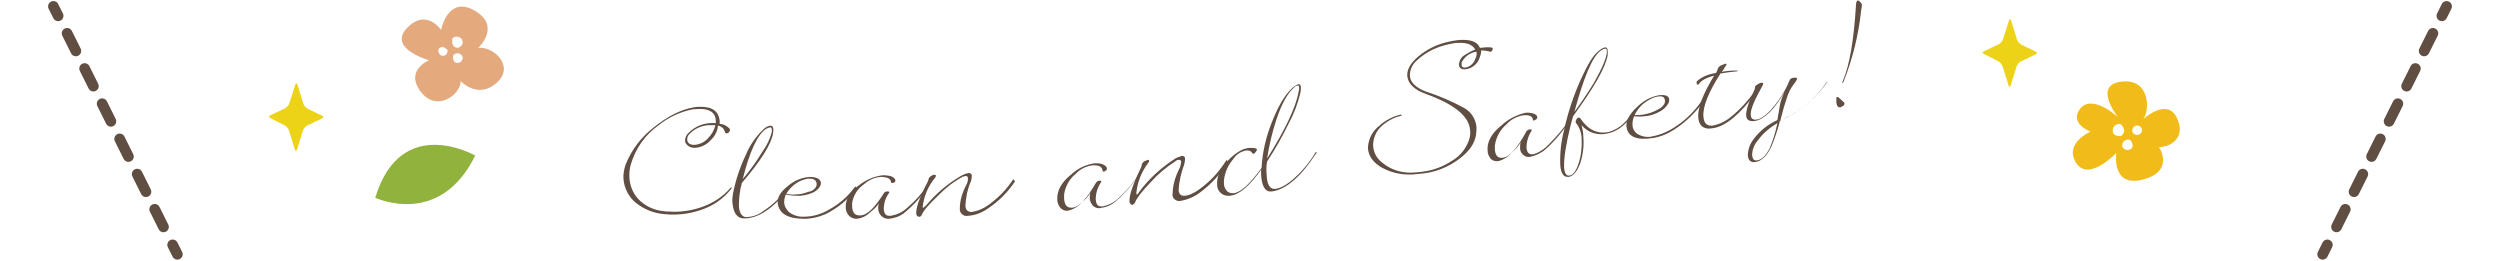 <?xml version="1.0" encoding="utf-8"?>
<!-- Generator: Adobe Illustrator 21.1.0, SVG Export Plug-In . SVG Version: 6.00 Build 0)  -->
<svg version="1.1" id="レイヤー_1" xmlns="http://www.w3.org/2000/svg" xmlns:xlink="http://www.w3.org/1999/xlink" x="0px"
	 y="0px" viewBox="0 0 585 61" style="enable-background:new 0 0 585 61;" xml:space="preserve">
<style type="text/css">
	.st0{fill:#604E43;}
	.st1{fill:none;stroke:#604E43;stroke-width:2.5;stroke-linecap:round;stroke-linejoin:round;}
	.st2{fill:none;stroke:#604E43;stroke-width:2.5;stroke-linecap:round;stroke-linejoin:round;stroke-dasharray:4.6,4.6;}
	.st3{fill:#E4AA7E;}
	.st4{fill:#91B23D;}
	.st5{fill:#F1BC1A;}
	.st6{fill:#ECD318;}
</style>
<title>lead_img1</title>
<g id="レイヤー_2">
	<g id="contents">
		<path class="st0" d="M170.6,30.9c-0.1,0.2-0.3,0.3-0.6,0.3c-0.2,0-0.3-0.1-0.4-0.4c-0.2-0.8-0.9-1.3-1.6-1.4
			c-0.1,1.4-0.8,2.6-1.8,3.5c-0.9,1-2.2,1.6-3.6,1.7c-0.6,0-1.1-0.1-1.6-0.5c-0.4-0.3-0.7-0.7-0.7-1.2c0-0.7,0.3-1.3,0.8-1.8
			c1.5-1.5,3.6-2.4,5.8-2.3h0.6c0-0.2,0-0.4,0-0.6c-0.1-1.9-1.5-2.8-4.1-2.7c-0.5,0-1,0.1-1.4,0.1c-2.9,0.6-5.7,1.9-8,3.8
			c-3.1,2.2-5.3,5.4-6.4,9.1c-0.3,1.1-0.4,2.2-0.3,3.4c0.2,2,1.1,3.9,2.6,5.2c1.5,1.3,3.3,2.1,5.3,2.3c0.4,0.1,0.9,0.1,1.4,0.1
			c2.5,0.2,5.1-0.2,7.5-1c2.6-0.9,5-2.4,6.8-4.5c0.2-0.2,0.3-0.2,0.3,0c0,0.1,0,0.2-0.1,0.2c-1.9,2.4-4.4,4.1-7.3,5
			c-2.7,0.9-5.6,1.2-8.4,0.9c-2.5-0.2-4.9-1.2-6.8-2.8c-1.6-1.4-2.5-3.3-2.7-5.3c-0.1-1.2,0.1-2.3,0.5-3.5c1.4-3.5,3.7-6.5,6.6-8.7
			c3.2-2.6,6.4-4.2,9.4-4.7c0.4-0.1,0.9-0.1,1.3-0.1c2.9-0.1,4.5,1,4.7,3.3V29c0.9,0,1.8,0.5,2.4,1.2
			C170.8,30.5,170.8,30.7,170.6,30.9z M167.4,29.3c-0.3,0-0.6,0-0.9,0c-1.9-0.1-3.7,0.6-5,1.9c-0.5,0.4-0.7,0.9-0.7,1.5
			c0.1,0.8,0.6,1.2,1.7,1.2c1.3-0.1,2.5-0.7,3.3-1.7C166.5,31.5,167.1,30.5,167.4,29.3L167.4,29.3z"/>
		<path class="st0" d="M184.3,44.5c-3.6,4.5-7.1,6.7-10.3,6.6c-1.5,0-2.4-1.3-2.6-3.6c-0.1-0.7,0-1.4,0.1-2.1c0.6-3.1,1.6-6.2,3-9.1
			c0.9-2.2,2.3-4.3,4.1-6c0.5-0.5,1-0.8,1.7-0.9c0.6,0,0.8,0.6,0.6,1.8c-0.4,2.5-2.9,6.5-7.3,11.6c-0.5,1.8-0.7,3.6-0.7,5.4
			c0.1,1.6,0.7,2.5,1.6,2.6c1.5,0,2.9-0.5,4.1-1.4c2.1-1.4,4-3.1,5.4-5.1c0-0.1,0.1-0.1,0.2-0.1c0.1,0,0.1,0.1,0.1,0.2
			C184.4,44.3,184.4,44.4,184.3,44.5z M180.6,30.9c0-0.2,0-0.4,0-0.6c0-0.4-0.2-0.5-0.4-0.5c-0.4,0.1-0.7,0.2-1,0.4
			c-2,1.4-3.8,5.3-5.4,11.7c1.7-2,3.2-4.1,4.6-6.4C179.4,34.1,180.2,32.5,180.6,30.9L180.6,30.9z"/>
		<path class="st0" d="M200.3,44.2c-1.8,2.5-4.3,4.5-7.1,5.9c-1.6,0.7-3.3,1.1-5,1.1c-3.8,0-5.9-1.2-6.2-3.6
			c-0.2-1.3,0.6-2.7,2.4-4.1c1.4-1.2,3.2-2,5.1-2.1c1.6,0,2.5,0.5,2.6,1.4c0,0.3-0.1,0.6-0.2,0.8c-0.5,0.8-1.2,1.3-2,1.6
			c-1.1,0.4-2.3,0.7-3.5,0.6c-0.8,0-1.7-0.1-2.5-0.3c-0.3,0.6-0.4,1.2-0.4,1.8c0,0.9,0.5,1.7,1.1,2.3c1,0.8,2.3,1.2,3.6,1.1
			c2,0,4-0.6,5.7-1.6c2.4-1.3,4.5-3.1,6.1-5.3c0-0.1,0.1-0.1,0.2-0.1c0.1,0,0.1,0.1,0.1,0.2C200.4,44.1,200.4,44.2,200.3,44.2z
			 M190.9,43.8c0.2-0.3,0.2-0.6,0.2-0.8c-0.1-0.8-0.6-1.2-1.7-1.2c-0.3,0-0.5,0-0.8,0.1c-0.9,0.2-1.8,0.6-2.6,1.2
			c-0.8,0.6-1.5,1.4-2,2.2c0.7,0.2,1.4,0.3,2.1,0.2c1,0,2-0.2,3-0.6C189.9,44.8,190.5,44.4,190.9,43.8L190.9,43.8z"/>
		<path class="st0" d="M217.2,43.7c-1.6,2.3-3.5,4.4-5.7,6.2c-1.1,0.8-2.3,1.2-3.6,1.3c-0.6,0-1.2-0.2-1.7-0.7
			c-0.4-0.4-0.7-1-0.7-1.7c0-0.5,0-0.9,0.2-1.3c-0.5,0.8-1.2,1.5-2,2.1c-0.9,0.9-2,1.5-3.3,1.6c-0.7,0-1.4-0.3-1.8-0.8
			c-0.4-0.5-0.7-1.1-0.7-1.8c-0.1-2,1-3.8,3.3-5.4c1.6-1.2,3.5-2,5.5-2.2c0.6,0,1.1,0.1,1.7,0.2c0.8,0.3,1.2,0.7,1.1,1.2
			c0,0.2-0.2,0.3-0.5,0.4s-0.5,0-0.5-0.2c-0.1-0.8-0.9-1.2-2.4-1.2c-1.4,0.1-2.8,0.7-3.9,1.7c-1.5,1-2.5,2.6-2.8,4.4
			c0,0.3,0,0.6,0,0.9c0.1,1.4,0.7,2.1,1.9,2c1.6,0,3.4-1.8,5.6-5.3c0.2-0.2,0.4-0.3,0.7-0.3c0.3,0,0.5,0,0.5,0.2
			c0,0.1,0,0.1-0.1,0.2c-0.8,1.1-1.2,2.4-1.2,3.8c0.1,0.9,0.4,1.4,1.1,1.5c0.1,0,0.3,0,0.4,0c1.5-0.2,2.8-0.8,3.9-1.8
			c1.9-1.6,3.5-3.4,4.9-5.4c0-0.1,0.1-0.1,0.2-0.1c0.1,0,0.1,0.1,0.1,0.2C217.3,43.5,217.2,43.6,217.2,43.7z"/>
		<path class="st0" d="M237.4,42.6c-1.6,2.4-3.7,4.5-6.1,6.1c-1.4,1-3,1.7-4.8,1.8c-0.9,0.2-1.7-0.4-1.9-1.3c0-0.1,0-0.2,0-0.4
			c0-1.9,0.6-3.8,1.5-5.5c0.3-0.5,0.4-1,0.4-1.6c0-0.3-0.2-0.5-0.4-0.5c0,0-0.1,0-0.1,0c-0.3,0-0.6,0.1-0.8,0.2
			c-2.2,1.2-4.2,2.8-5.9,4.6c-2.1,2-3.3,3.4-3.6,4.3c-0.1,0.2-0.3,0.4-0.5,0.4c-0.2,0.1-0.4,0-0.6-0.2c-0.1-0.2-0.2-0.3-0.2-0.5
			c-0.1-1.4,0.8-3.9,2.7-7.5c0.1-0.2,0.2-0.5,0.2-0.7c0.2-0.4,0.5-0.6,0.9-0.8c0.2-0.1,0.3-0.1,0.5-0.1c0.2,0,0.3,0.1,0.3,0.2
			c0,0.2-0.1,0.4-0.2,0.5c-1.6,1.9-2.6,4.3-2.9,6.8c0,0.1,0,0.2,0.1,0.2s0.1,0,0.2-0.1c0.1-0.1,0.2-0.2,0.4-0.3
			c2.3-2.8,5.1-5.2,8.2-7c0.5-0.3,1.2-0.6,1.8-0.7c0.4-0.1,0.7,0.2,0.8,0.5c0,0.1,0,0.1,0,0.2c0,0.4-0.1,0.9-0.2,1.2
			c-0.8,1.8-1.2,3.8-1.3,5.8c0.1,1,0.6,1.4,1.5,1.4c1.7-0.3,3.2-1,4.5-2.1c2-1.5,3.7-3.3,5.1-5.4c0-0.1,0.1-0.1,0.2-0.1
			c0.1,0,0.1,0.1,0.1,0.2C237.6,42.4,237.5,42.5,237.4,42.6z"/>
		<path class="st0" d="M266.8,40.4c-1.6,2.5-3.5,4.8-5.7,6.7c-1,0.9-2.3,1.4-3.7,1.6c-0.6,0.1-1.2-0.1-1.7-0.6
			c-0.4-0.5-0.7-1.1-0.7-1.7c0-0.5,0-1,0.2-1.4c-0.5,0.9-1.2,1.7-2,2.3c-0.8,1-2,1.7-3.3,2c-0.7,0.1-1.4-0.2-1.8-0.7
			c-0.4-0.5-0.7-1.2-0.7-1.9c-0.1-2.1,1-4.1,3.3-5.9c1.5-1.4,3.4-2.3,5.5-2.6c0.6,0,1.1,0,1.7,0.2c0.8,0.3,1.2,0.7,1.1,1.2
			c0,0.2-0.2,0.3-0.5,0.5c-0.3,0.1-0.5,0.1-0.5-0.2c-0.1-0.9-0.9-1.3-2.4-1.2c-1.5,0.2-2.9,0.9-3.9,2c-1.5,1.2-2.4,2.9-2.7,4.8
			c0,0.3,0,0.7,0,1c0.1,1.5,0.7,2.2,1.9,2.1c1.6-0.1,3.4-2.1,5.6-5.9c0.2-0.2,0.4-0.4,0.7-0.4c0.3-0.1,0.5,0,0.5,0.2
			c0,0.1,0,0.1-0.1,0.2c-0.8,1.2-1.2,2.6-1.2,4c0.1,1,0.4,1.5,1.1,1.6c0.1,0,0.3,0,0.5,0c1.5-0.3,2.9-1,3.9-2.1
			c1.9-1.7,3.5-3.7,4.9-5.9c0-0.1,0.1-0.1,0.2-0.1c0.1,0,0.1,0.1,0.1,0.2C266.9,40.2,266.9,40.3,266.8,40.4z"/>
		<path class="st0" d="M287.1,38.3c-1.6,2.5-3.7,4.8-6.1,6.6c-1.4,1.1-3,1.8-4.7,2.1c-0.8,0.2-1.7-0.3-1.9-1.1c0-0.2-0.1-0.3,0-0.5
			c0-2,0.6-4,1.5-5.8c0.3-0.5,0.4-1.1,0.5-1.7c0-0.3-0.2-0.5-0.5-0.5c-0.3,0-0.6,0.1-0.8,0.3c-2.2,1.4-4.2,3.1-5.9,5
			c-2.1,2.2-3.3,3.8-3.6,4.7c-0.1,0.2-0.3,0.4-0.5,0.5c-0.2,0.1-0.4,0-0.6-0.2c-0.1-0.2-0.2-0.3-0.2-0.5c-0.1-1.5,0.8-4.1,2.7-8
			c0.1-0.3,0.2-0.5,0.2-0.8c0.2-0.4,0.5-0.7,0.9-0.8c0.2-0.1,0.3-0.1,0.5-0.2c0.2,0,0.3,0.1,0.3,0.2c0,0.2-0.1,0.4-0.2,0.5
			c-1.6,2.1-2.6,4.6-2.8,7.2c0,0.1,0,0.2,0.1,0.2s0.1,0,0.2-0.1c0.1-0.1,0.2-0.2,0.3-0.4c2.2-3,5-5.6,8.2-7.7
			c0.5-0.4,1.2-0.6,1.8-0.8c0.4-0.1,0.7,0.1,0.8,0.5c0,0.1,0,0.1,0,0.2c0,0.4-0.1,0.9-0.2,1.3c-0.7,1.9-1.2,3.9-1.3,6
			c0.1,1,0.6,1.4,1.5,1.3c1.2-0.1,2.7-0.9,4.5-2.4c2-1.6,3.7-3.6,5.1-5.8c0-0.1,0.1-0.1,0.2-0.1c0.1,0,0.1,0.1,0.1,0.2
			C287.2,38.1,287.2,38.2,287.1,38.3z"/>
		<path class="st0" d="M307.9,36c-3.6,5.5-7.1,8.4-10.3,8.8c-1.5,0.2-2.3-1.1-2.5-3.8c0-0.4,0-0.8,0-1.3c-2.7,3.8-5.1,5.9-7.3,6.1
			c-0.8,0.1-1.5-0.1-2.1-0.6c-0.6-0.5-0.9-1.2-0.9-2c-0.1-2,0.8-4,2.8-5.9c1.8-1.8,3.5-2.7,5-2.7c1,0,1.5,0.1,1.5,0.4
			c0,0.2-0.1,0.4-0.3,0.6c-0.1,0.2-0.3,0.3-0.5,0.4c-0.1,0-0.2-0.1-0.3-0.2c-0.2-0.4-0.6-0.6-1.3-0.6c-1.3,0.2-2.4,0.9-3.1,2
			c-1.2,1.4-2,3.1-2.2,5c0,0.3,0,0.5,0,0.8c0,0.7,0.3,1.3,0.8,1.8c0.4,0.3,0.9,0.5,1.5,0.4c1.7-0.2,3.8-2.2,6.5-5.9
			c0.2-3.6,1-7.1,2.3-10.4c1.5-3.9,3.1-6.7,4.9-8.3c0.4-0.4,0.9-0.7,1.4-0.9c0.4,0,0.6,0.2,0.6,0.8c0,0.4,0,0.8-0.1,1.2
			c-0.6,2.5-1.5,4.9-2.7,7.1c-1.5,3.1-3.2,6.1-5.1,9c-0.2,1.1-0.2,2.1-0.1,3.2c0.1,2.1,0.7,3.2,1.8,3.2s2.5-0.7,4.2-2.1
			c2.1-1.8,4-4,5.4-6.4c0-0.1,0.1-0.1,0.2-0.1c0.1,0,0.1,0.1,0.1,0.2C308,35.9,307.9,36,307.9,36z M303.9,21.4
			c0.1-0.3,0.1-0.6,0.1-0.9c0-0.4-0.2-0.6-0.4-0.5c-0.3,0.1-0.6,0.2-0.8,0.5c-1.5,1.3-2.9,3.8-4.1,7.4c-1,3-1.7,6-2.2,9.2
			C300.7,30.4,303.2,25.2,303.9,21.4L303.9,21.4z"/>
		<path class="st0" d="M348.9,11.1c0.2,0,0.4,0.1,0.4,0.3c0,0,0,0,0,0c0,0.2-0.1,0.4-0.2,0.5c-0.1,0.2-0.2,0.2-0.4,0.2
			c-0.7-0.2-1.4-0.3-2.1-0.3c0,0.5-0.1,1-0.3,1.5c-0.4,1.5-1.7,2.7-3.3,2.9c-1,0.1-1.5-0.2-1.6-1c0-1,0.6-2,1.5-2.4
			c0.7-0.5,1.5-0.9,2.3-1.2c-0.7-1.3-2.3-1.8-4.9-1.5c-1.2,0.2-2.4,0.5-3.6,0.9c-1.9,0.7-3.6,1.7-5.1,3.1c-1.1,0.9-1.7,2.2-1.7,3.6
			c0.1,1.6,1.4,2.8,3.7,3.7c3.1,1,6.1,2.3,8.9,3.8c1.7,0.9,2.8,2.6,3,4.5c0,0.6,0,1.2-0.1,1.8c-0.3,2-1.5,3.8-3.7,5.5
			c-2.8,2.2-6.2,3.5-9.8,3.7c-2.9,0.4-5.8,0-8.4-1.4c-2.2-1.2-3.4-2.9-3.4-4.8c0.1-2,1.1-3.9,2.7-5.1c1.4-1.3,3.1-2.1,4.9-2.6
			l0.3,0.1c0,0.1-0.1,0.2-0.2,0.2c-1.7,0.4-3.3,1.3-4.6,2.5c-1.2,1.1-1.8,2.6-1.9,4.2c0,1.7,0.8,3.3,2.2,4.3
			c1.8,1.5,4.1,2.3,6.5,2.3c0.9,0,1.8-0.1,2.7-0.2c2.6-0.3,5-1.2,7.1-2.6c1.9-1.1,3.3-2.9,4-5c0.2-0.7,0.3-1.4,0.2-2.1
			c-0.2-3.3-3.7-6.1-10.3-8.5c-2.8-1-4.2-2.4-4.4-4.2c-0.1-1.5,0.7-3,2.6-4.6c1.9-1.6,4.1-2.7,6.5-3.3c0.9-0.2,1.7-0.4,2.6-0.5
			c3-0.3,4.7,0.3,5.3,1.8C347.3,11.1,348.1,11,348.9,11.1z M345.5,12.1c-1.4,0.2-2.6,1-3.3,2.2c-0.2,0.2-0.2,0.5-0.2,0.8
			c0,0.6,0.4,0.8,1,0.7c1-0.2,1.9-1,2.2-2C345.5,13.3,345.6,12.6,345.5,12.1z"/>
		<path class="st0" d="M367.4,28.1c-1.6,2.5-3.5,4.8-5.7,6.8c-1,0.9-2.3,1.5-3.6,1.8c-0.6,0.1-1.2,0-1.7-0.5c-0.5-0.4-0.7-1-0.7-1.6
			c0-0.5,0-1,0.2-1.4c-0.5,0.9-1.2,1.7-2,2.4c-0.9,1-2,1.8-3.3,2.1c-0.7,0.1-1.4-0.1-1.8-0.6c-0.4-0.5-0.7-1.1-0.7-1.8
			c-0.2-2.1,0.9-4.1,3.3-6c1.5-1.4,3.4-2.4,5.5-2.9c0.6-0.1,1.1,0,1.7,0.1c0.8,0.2,1.2,0.6,1.1,1.1c0,0.2-0.2,0.3-0.5,0.5
			s-0.5,0.1-0.5-0.1c-0.1-0.8-0.9-1.2-2.4-1c-1.5,0.3-2.8,1-3.8,2.1c-1.5,1.3-2.4,3-2.7,4.9c0,0.3,0,0.7,0,1
			c0.1,1.4,0.7,2.1,1.9,1.9c1.6-0.2,3.4-2.3,5.5-6.2c0.2-0.2,0.4-0.4,0.7-0.4c0.3-0.1,0.5,0,0.5,0.1c0,0.1,0,0.1,0,0.2
			c-0.8,1.2-1.2,2.6-1.2,4c0.1,0.9,0.4,1.4,1.1,1.5c0.1,0,0.3,0,0.5,0c1.4-0.4,2.7-1.3,3.7-2.4c1.8-1.8,3.5-3.8,4.9-5.9
			c0-0.1,0.1-0.1,0.2-0.1c0.1,0,0.1,0,0.1,0.1C367.4,28,367.4,28.1,367.4,28.1z"/>
		<path class="st0" d="M382.7,25.9c-1.9,3-4,4.8-6.4,5.3c-2.3,0.6-4.7-0.1-6.2-1.9c0.2,0.9,0.4,1.8,0.4,2.7c0.2,2.2-0.1,4.4-0.8,6.4
			c-0.7,1.8-1.6,2.8-2.6,3c-0.3,0-0.5,0-0.8-0.1c-0.7-0.3-1.1-1.2-1.2-2.7c-0.1-2.8,0.2-5.5,0.9-8.2c0.9-4.1,2.2-8,3.9-11.8
			c1.6-3.5,2.9-5.7,4.1-6.6c0.4-0.4,0.9-0.7,1.5-0.9c0.4-0.1,0.7,0.2,0.7,0.8c0,0.3,0,0.7,0,1c-0.5,2.9-3.2,7.6-8.1,14.3
			c-0.2,0.8-0.4,1.5-0.6,2.2c-1.1,4.5-1.6,7.8-1.5,9.8c0.1,1.3,0.5,1.9,1.1,1.9c0.9,0,1.7-1,2.3-2.9c0.6-1.8,0.8-3.8,0.7-5.7
			c0-1.4-0.5-2.7-1.3-3.7c-0.1-0.1-0.1-0.2-0.1-0.3c0-0.2,0.1-0.4,0.2-0.6c0.1-0.2,0.3-0.3,0.5-0.4c0.2,0,0.3,0.1,0.4,0.2
			c1.8,2.7,4,3.7,6.6,3.2c1.3-0.4,2.5-1,3.5-2c1-0.9,1.9-2,2.6-3.2c0-0.1,0.1-0.1,0.2-0.1c0.1,0,0.1,0,0.1,0.1
			C382.8,25.7,382.8,25.8,382.7,25.9z M376,11.9c0-0.4-0.2-0.6-0.5-0.5c-0.4,0.1-0.7,0.3-1,0.5c-1.9,1.4-3.9,6.2-6.1,14.3
			c1.6-2.2,3.1-4.4,4.5-6.7C375,15.8,376.1,13.2,376,11.9L376,11.9z"/>
		<path class="st0" d="M398.8,23.5c-1.9,2.7-4.2,5-7,6.8c-1.5,1-3.2,1.7-5,2c-3.8,0.6-5.9-0.3-6.2-2.6c-0.2-1.3,0.6-2.9,2.4-4.6
			c1.4-1.4,3.1-2.4,5.1-2.8c1.6-0.2,2.5,0.1,2.5,1.1c0,0.3-0.1,0.6-0.2,0.8c-0.5,0.8-1.2,1.5-2,1.9c-1.1,0.6-2.2,1-3.5,1.1
			c-0.8,0.1-1.7,0.1-2.5,0c-0.3,0.6-0.4,1.3-0.4,1.9c0,0.9,0.4,1.7,1.1,2.2c1.1,0.7,2.4,0.9,3.6,0.6c2.1-0.4,4-1.3,5.7-2.5
			c2.4-1.6,4.4-3.7,6-6.1c0-0.1,0.1-0.1,0.2-0.1c0.1,0,0.1,0.1,0.1,0.1c0,0,0,0,0,0C398.9,23.4,398.9,23.5,398.8,23.5z M389.4,24.4
			c0.2-0.3,0.2-0.6,0.2-0.9c-0.1-0.8-0.6-1.1-1.7-0.9c-0.3,0-0.5,0.1-0.8,0.2c-0.9,0.3-1.8,0.9-2.6,1.5c-0.8,0.7-1.5,1.6-2,2.6
			c0.7,0.1,1.4,0,2.1-0.1c1.1-0.2,2.1-0.5,3-1C388.5,25.4,389,25,389.4,24.4L389.4,24.4z"/>
		<path class="st0" d="M410.8,21.8c-3.6,4.9-7,7.8-10,8.2c-0.3,0-0.5,0.1-0.8,0.1c-1.6,0-2.5-0.9-2.6-2.6c-0.2-2.2,1.1-5.5,3.7-9.8
			c-1.9,0.5-3.1,1.2-3.6,2c0,0.1-0.1,0.1-0.2,0.1c-0.2,0-0.3-0.1-0.3-0.4c0-0.2,0-0.4,0.2-0.5c1.2-1,2.7-1.6,4.3-1.8
			c0.1-0.1,0.1-0.2,0.2-0.3L402,16c0.2-0.4,0.6-0.7,1-0.8c0.2-0.1,0.5-0.2,0.7-0.3c0.4,0,0.4,0.2,0,0.7c-0.2,0.4-0.5,0.8-0.8,1.2
			c1.2-0.2,2.3-0.3,3.5-0.3c0.2,0,0.2,0,0.2,0.1s-0.1,0.1-0.2,0.1c-1.3,0.1-2.6,0.3-3.8,0.5c-2.9,4.5-4.2,7.9-4,10.1
			c0.1,1.5,0.8,2.2,2.1,2.1c1.6-0.3,3.1-1,4.4-2.1c2.1-1.7,3.9-3.7,5.5-5.9c0-0.1,0.1-0.1,0.2-0.1c0.1,0,0.1,0,0.1,0.1c0,0,0,0,0,0
			C410.9,21.6,410.9,21.7,410.8,21.8z"/>
		<path class="st0" d="M427.6,19.2c-2.6,3.6-6,6.6-10,8.5c-0.4,0.2-0.8,0.4-1.1,0.6c-0.5,2-1.2,4.1-2,6c-1,2.1-2.2,3.3-3.6,3.6
			c-1.2,0.2-1.8-0.3-1.9-1.5c0-1.4,0.5-2.8,1.4-3.9c1.4-1.9,3.3-3.4,5.5-4.4c0.4-2.3,0.6-3.5,0.6-3.5c0.2-1.1,0.6-2.1,1.1-3.1
			c-2.4,4.1-4.7,6.4-6.9,6.8c-1.3,0.2-2-0.2-2.1-1.2c-0.1-1.2,0.6-3.3,2-6.2c0-0.2,0.1-0.4,0.1-0.6s0.4-0.5,1-0.8
			c0.5-0.2,0.8-0.2,0.9,0c0,0.2-0.1,0.4-0.2,0.6c-1.9,3.4-2.9,5.7-2.7,6.9c0,0.6,0.4,1,1,1c0,0,0.1,0,0.1,0c1,0,2.2-0.8,3.6-2.3
			c1.7-1.9,3.1-4,4.1-6.3l0.3-0.7c0.2-0.3,0.5-0.5,0.9-0.5c0.5-0.1,0.8,0,0.8,0.2c0,0.2-0.2,0.6-0.6,1.1c-0.9,1.1-1.5,2.4-1.9,3.8
			c-0.3,0.8-0.8,2.5-1.4,4.9c4.4-1.9,8.1-5,10.8-8.9c0-0.1,0.1-0.1,0.2-0.1c0.1,0,0.1,0,0.1,0.1c0,0,0,0,0,0
			C427.7,19.1,427.7,19.2,427.6,19.2z M415.9,28.8c-1.8,1.1-3.4,2.4-4.6,4.1c-0.8,0.9-1.3,2.2-1.3,3.4c0.1,1,0.5,1.4,1.3,1.2
			c1-0.2,1.9-1.1,2.8-2.8C414.9,32.8,415.5,30.9,415.9,28.8L415.9,28.8z"/>
		<path class="st0" d="M431.2,23.7c0.2,0.1,0.4,0.3,0.4,0.5c0,0.3-0.1,0.5-0.4,0.6c-0.2,0.2-0.4,0.3-0.6,0.3
			c-0.5,0.1-0.8-0.3-0.9-1.2c0-0.3,0-0.6,0-0.9c0-0.2,0.1-0.3,0.2-0.3c0.1,0,0.3,0,0.3,0.1C430.6,23.1,430.9,23.4,431.2,23.7z
			 M435.5,2.5c-0.6,5.7-2,11.3-4.1,16.6c0,0.1-0.1,0.2-0.2,0.3c-0.1,0-0.1,0-0.1-0.1c0-0.1,0-0.2,0.1-0.3c1.6-3.7,2.6-9.6,3.1-17.8
			c0-0.7,0.2-1,0.4-1.1c0.2,0,0.3,0.1,0.4,0.2c0.3,0.2,0.5,0.5,0.6,0.8C435.6,1.7,435.6,2.1,435.5,2.5L435.5,2.5z"/>
		<line class="st1" x1="12.5" y1="1.5" x2="13.6" y2="3.7"/>
		<line class="st2" x1="15.7" y1="7.8" x2="39.3" y2="55.2"/>
		<line class="st1" x1="40.4" y1="57.3" x2="41.5" y2="59.5"/>
		<line class="st1" x1="572.5" y1="1.5" x2="571.4" y2="3.7"/>
		<line class="st2" x1="569.3" y1="7.8" x2="545.7" y2="55.2"/>
		<line class="st1" x1="544.6" y1="57.3" x2="543.5" y2="59.5"/>
		<path class="st3" d="M111.9,11.2c0,0,5.5-5-0.8-8.7S103.2,7,103.2,7s-3.5-5.2-8-0.4s5.2,7.5,5.2,7.5s-5.7,2.3-2,7.3
			s9.4,0.8,9.4-2.4c0,0,4,4.3,8.4,0.4S115.5,10.8,111.9,11.2z M104.5,12.6c-0.3,0.5-0.9,0.6-1.4,0.3c-0.2-0.1-0.3-0.3-0.4-0.5
			c-0.3-0.5-0.1-1.1,0.4-1.3c0.4-0.2,0.8-0.1,1.1,0.2C105.2,11.7,104.5,12.6,104.5,12.6L104.5,12.6z M107.8,14.5
			c-1.5,0.7-1.8-0.4-1.8-1.2s1.3-1.2,2-0.4S107.8,14.5,107.8,14.5L107.8,14.5z M107.1,11.2c-1.2-0.1-1.3-1-1.3-1.9s2-1.1,2.4,0.2
			S107.1,11.2,107.1,11.2z"/>
		<path class="st4" d="M111.2,36.4c0,0-17.4-10-23.4,9.9C87.8,46.2,102.8,53.5,111.2,36.4z"/>
		<path class="st5" d="M509.4,27.6c-2.3-4.9-7.9,0.3-7.9,0.3c1.6-2,1.7-9.6-5.1-8.8s-0.8,8.3-0.8,8.3s-6-5.5-8.8-2s2.4,5.4,2.4,5.4
			s-6.3,2.7-3.4,7.3s9.4-2.3,9.4-2.3S494,44,501.5,42s3.7-7.6,3.7-7.6C507.5,34.5,511.7,32.5,509.4,27.6z M494.4,30.8
			c-0.3-1.4,1.5-2.3,2.1-1.5s0.9,1.6-0.1,2.5C496.4,31.7,494.7,32.2,494.4,30.8L494.4,30.8z M497.7,35.1c0,0-1.3-0.2-1.1-1.3
			s1.7-1.5,2.1-0.8S499.5,35,497.7,35.1L497.7,35.1z M499.7,31.5c0,0-1.2-0.4-0.6-1.5c0.3-0.6,1-0.8,1.5-0.5
			c0.3,0.1,0.5,0.4,0.6,0.7c0.1,0.6-0.2,1.2-0.8,1.3C500.2,31.6,499.9,31.6,499.7,31.5L499.7,31.5z"/>
		<path class="st6" d="M472.9,10.4c-0.4-0.3-0.7-0.6-0.9-1.1l-1.4-4.5c-0.1-0.4-0.4-0.4-0.5,0l-1.4,4.4c-0.2,0.5-0.5,0.8-0.9,1.1
			l-3.6,1.7c-0.3,0.2-0.4,0.4,0,0.6l3.5,1.8c0.4,0.3,0.7,0.6,0.9,1.1l1.4,4.5c0.1,0.4,0.4,0.4,0.5,0l1.4-4.5
			c0.2-0.5,0.5-0.8,0.9-1.1l3.6-1.7c0.3-0.2,0.4-0.4,0-0.6L472.9,10.4z"/>
		<path class="st6" d="M71.9,25.4c-0.4-0.3-0.7-0.6-0.9-1.1l-1.4-4.5c-0.1-0.4-0.3-0.4-0.5,0l-1.4,4.4c-0.2,0.5-0.5,0.8-0.9,1.1
			l-3.6,1.7c-0.3,0.2-0.3,0.5,0,0.6l3.5,1.8c0.4,0.3,0.7,0.6,0.9,1.1l1.4,4.5c0.1,0.4,0.4,0.4,0.5,0l1.4-4.5
			c0.2-0.5,0.5-0.8,0.9-1.1l3.6-1.7c0.3-0.2,0.3-0.5,0-0.6L71.9,25.4z"/>
	</g>
</g>
</svg>

